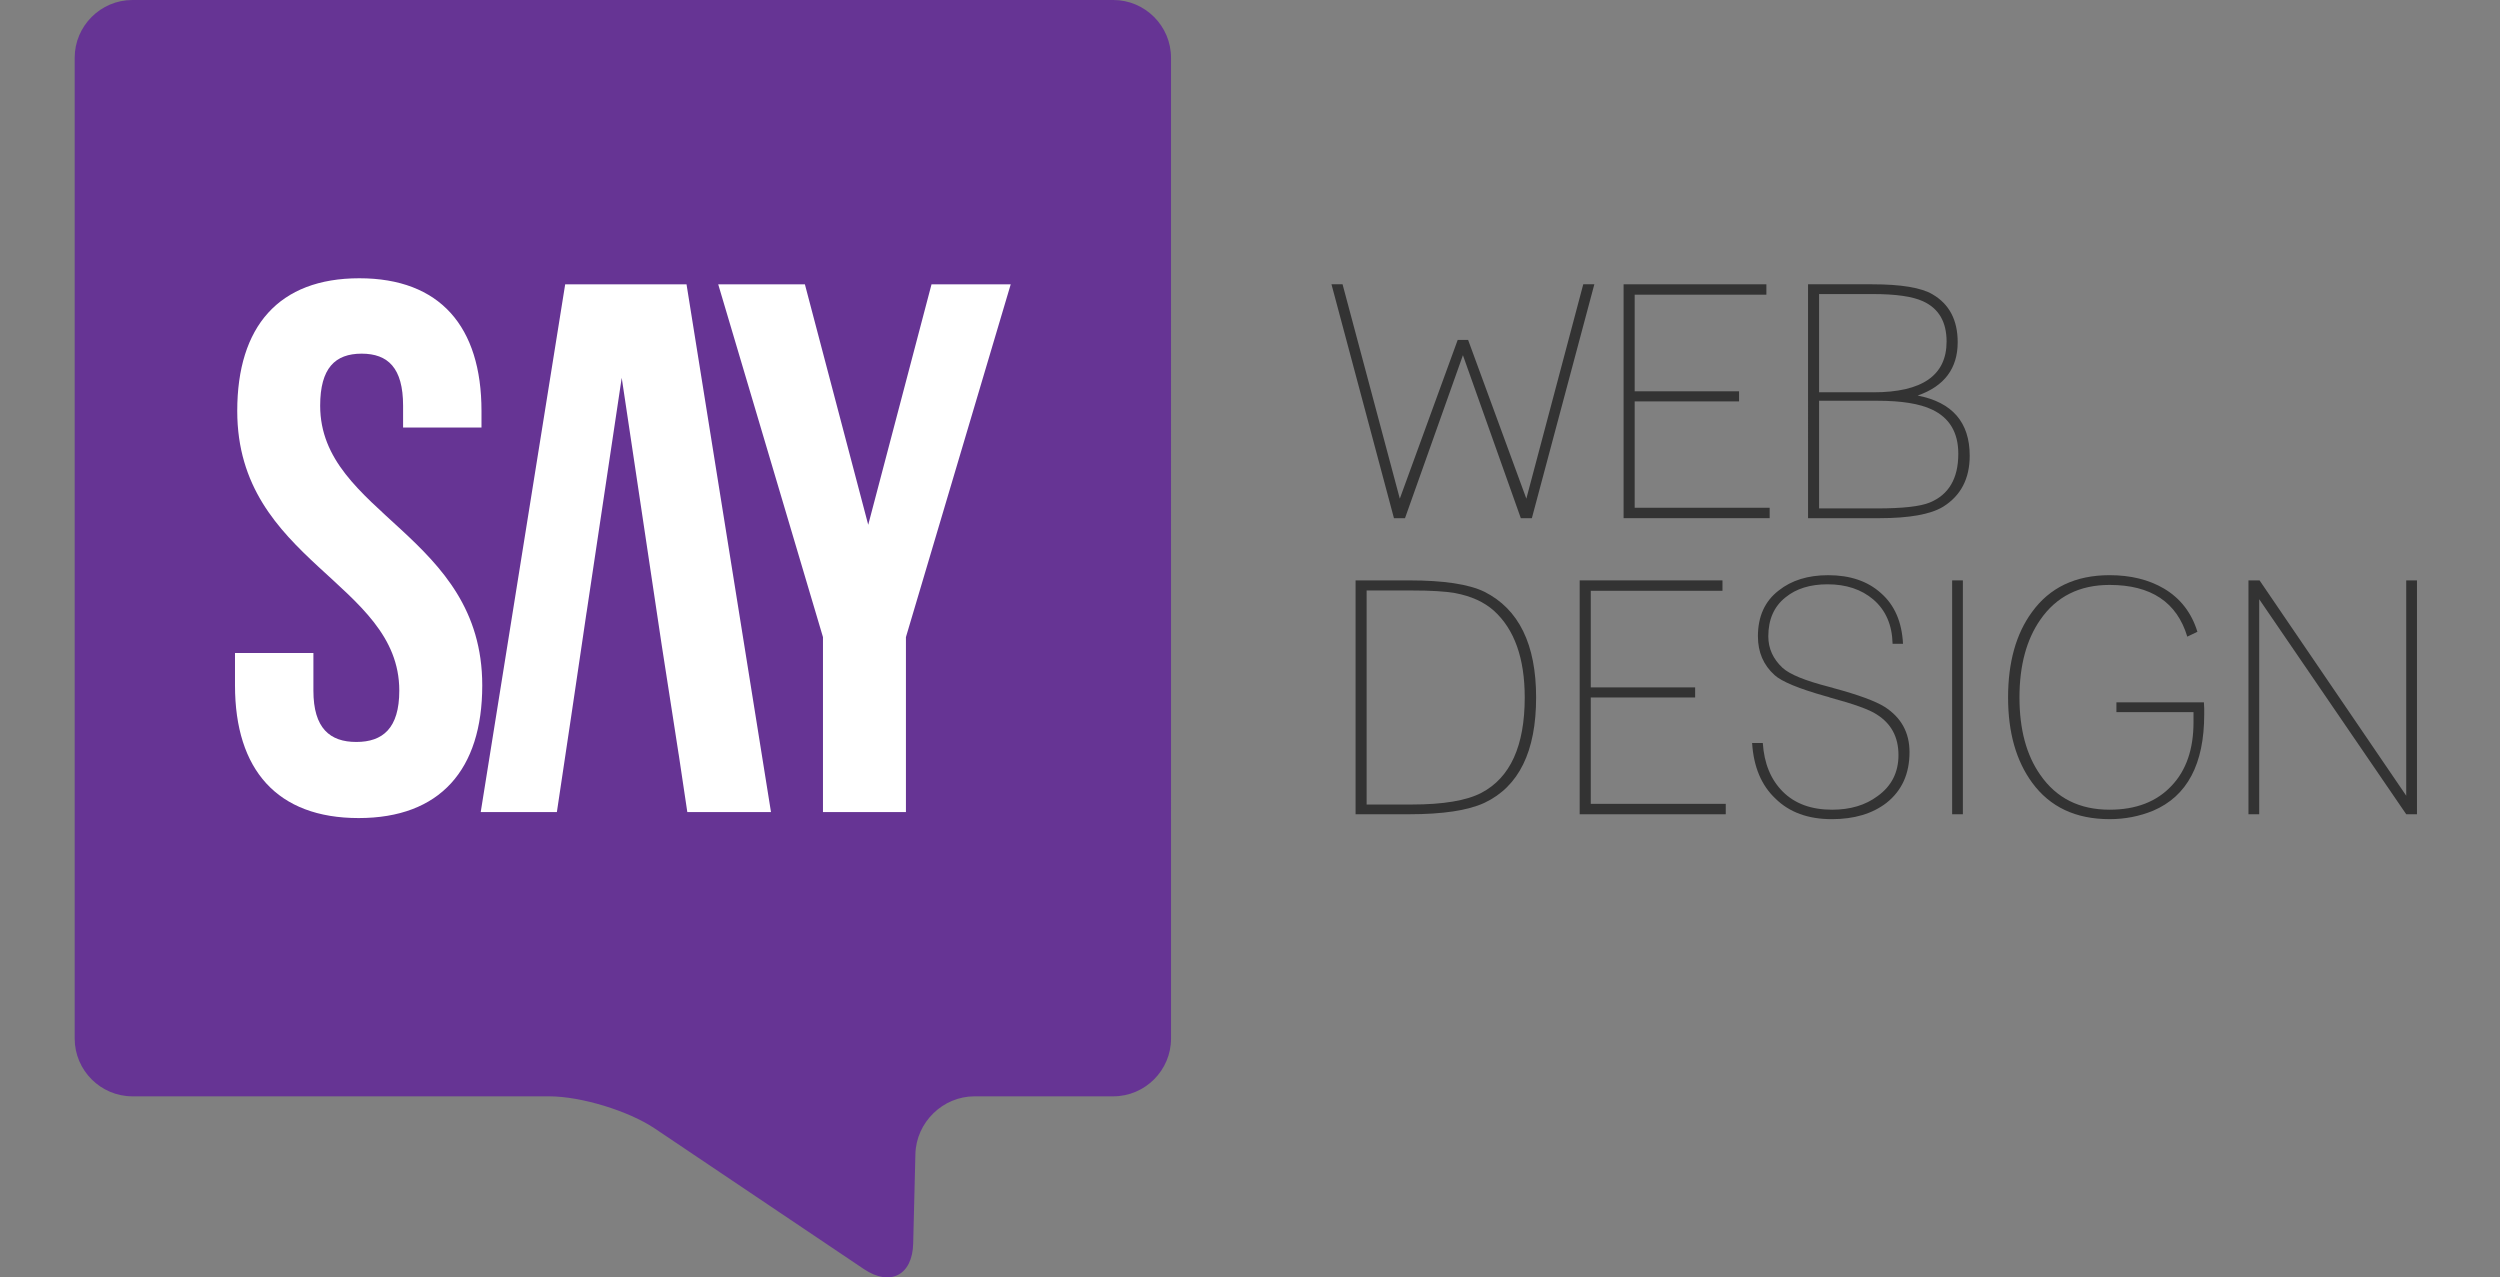 <?xml version="1.0" encoding="utf-8"?>
<!-- Generator: Adobe Illustrator 16.0.0, SVG Export Plug-In . SVG Version: 6.00 Build 0)  -->
<!DOCTYPE svg PUBLIC "-//W3C//DTD SVG 1.1//EN" "http://www.w3.org/Graphics/SVG/1.1/DTD/svg11.dtd">
<svg version="1.1" id="Layer_1" xmlns="http://www.w3.org/2000/svg" xmlns:xlink="http://www.w3.org/1999/xlink" x="0px" y="0px"
	 width="612px" height="312.702px" viewBox="0 241.409 612 312.702" enable-background="new 0 241.409 612 312.702"
	 xml:space="preserve">
<rect x="0" y="241.409" width="612" height="312.702" fill="#808080" stroke="none"/>
<rect x="41.513" y="284.502" fill="#FFFFFF" width="219.987" height="173.998"/>
<g>
	<path fill="#663494" d="M272.536,241.409H32.417c-7.775,0-14.134,6.362-14.134,14.134v240.112c0,7.771,6.358,14.134,14.134,14.134
		h102.03c7.775,0,19.41,3.55,25.863,7.886l51.16,34.397c6.45,4.336,11.885,1.526,12.078-6.242l0.542-21.91
		c0.193-7.769,6.708-14.131,14.483-14.131h33.96c7.775,0,14.134-6.361,14.134-14.134V255.543
		C286.667,247.771,280.312,241.409,272.536,241.409z M87.794,441.671c-19.942,0-30.267-11.814-30.267-32.481v-7.933h19.195v9.22
		c0,9.229,4.049,12.563,10.508,12.563s10.517-3.332,10.517-12.563c0-26.576-39.67-31.558-39.67-68.467
		c0-20.667,10.15-32.482,29.887-32.482c19.746,0,29.905,11.815,29.905,32.482v4.058H98.676v-5.346c0-9.229-3.69-12.736-10.15-12.736
		s-10.15,3.507-10.15,12.736c0,26.576,39.679,31.552,39.679,68.467C118.058,429.853,107.715,441.671,87.794,441.671z
		 M168.254,440.198l-2.096-14.033l-0.046-0.247l-1.417-9.156l-2.724-17.539l-9.773-65.329l-8.586,57.333l-0.037,0.184l-1.15,7.813
		l-2.595,17.539l-3.506,23.438h-18.642l20.676-129.19h29.704l20.676,129.19h-20.484V440.198z M221.773,397.371v42.824h-20.309
		v-42.824l-25.646-86.363h21.218l15.505,58.869l15.496-58.869h19.388L221.773,397.371z"/>
</g>
<g>
	<path fill="#333" d="M325.945,311.005h2.714l14.015,52.476l14.171-38.859h2.549l14.255,38.859l13.933-52.476h2.714L375,368.258
		h-2.705l-14.171-39.893l-14.18,39.893h-2.705L325.945,311.005z"/>
	<path fill="#333" d="M397.454,311.005h34.958v2.546h-32.244v23.651h25.555v2.469h-25.555v26.038h33.045v2.549h-35.759V311.005
		L397.454,311.005z"/>
	<path fill="#333" d="M442.607,311.005h15.688c7.115,0,12.045,0.823,14.808,2.469c4.085,2.387,6.14,6.289,6.14,11.705
		c0,6.426-3.27,10.777-9.802,13.06c8.494,1.646,12.744,6.558,12.744,14.731c0,5.627-2.182,9.795-6.532,12.5
		c-3.072,1.861-8.28,2.788-15.605,2.788h-17.438L442.607,311.005L442.607,311.005z M458.608,337.444
		c11.942,0,17.916-4.14,17.916-12.423c0-4.832-1.932-8.125-5.806-9.875c-2.549-1.169-6.644-1.753-12.265-1.753h-13.14v24.049h13.293
		L458.608,337.444L458.608,337.444z M459.483,365.871c6.267,0,10.563-0.477,12.9-1.435c4.676-1.909,7.01-5.891,7.01-11.943
		c0-5.202-2.153-8.81-6.449-10.83c-3.026-1.435-7.491-2.151-13.378-2.151h-14.254v26.359H459.483L459.483,365.871z"/>
	<path fill="#333" d="M331.845,383.488h13.141c8.438,0,14.564,0.93,18.394,2.785c8.439,4.247,12.662,12.876,12.662,25.878
		c0,13.22-4.223,21.82-12.662,25.799c-4.039,1.859-10.168,2.788-18.394,2.788h-13.141V383.488z M345.621,438.354
		c7.691,0,13.378-0.957,17.041-2.866c7.057-3.715,10.591-11.493,10.591-23.333c0-9.604-2.521-16.695-7.563-21.26
		c-2.394-2.124-5.549-3.556-9.478-4.299c-1.225-0.211-2.705-0.371-4.462-0.478c-1.747-0.107-3.791-0.159-6.129-0.159H334.55v52.396
		H345.621L345.621,438.354z"/>
	<path fill="#333" d="M386.704,383.488h34.958v2.546h-32.243v23.65h25.554v2.47h-25.554v26.038h33.045v2.549h-35.76V383.488
		L386.704,383.488z"/>
	<path fill="#333" d="M431.536,423.302c0.321,4.99,1.952,8.956,4.896,11.906c2.953,2.946,6.975,4.418,12.063,4.418
		c4.465,0,8.18-1.113,11.153-3.341c3.396-2.442,5.099-5.787,5.099-10.034c0-4.406-1.775-7.724-5.337-9.954
		c-1.747-1.166-5.575-2.549-11.466-4.14c-0.057-0.054-0.396-0.159-1.04-0.318c-6.579-1.856-10.747-3.584-12.497-5.175
		c-2.705-2.441-4.067-5.604-4.067-9.477c0-4.884,1.701-8.626,5.1-11.229c3.136-2.497,7.169-3.742,12.107-3.742
		c5.354,0,9.663,1.459,12.9,4.379c3.342,2.919,5.145,7.06,5.41,12.423h-2.55c-0.109-4.618-1.674-8.229-4.693-10.83
		c-2.925-2.494-6.671-3.742-11.236-3.742c-4.241,0-7.665,1.062-10.27,3.185c-2.814,2.228-4.224,5.417-4.224,9.558
		c0,2.972,1.169,5.545,3.507,7.724c1.758,1.594,5.521,3.133,11.311,4.62c0.102,0.052,0.248,0.092,0.44,0.119
		c0.185,0.027,0.403,0.092,0.674,0.198c6.102,1.646,10.297,3.187,12.58,4.621c4.038,2.602,6.056,6.291,6.056,11.07
		c0,5.307-1.886,9.446-5.649,12.421c-3.451,2.656-7.913,3.981-13.378,3.981c-5.786,0-10.38-1.674-13.775-5.02
		c-3.451-3.236-5.364-7.774-5.731-13.617h2.619L431.536,423.302L431.536,423.302z"/>
	<path fill="#333" d="M477.887,383.488h2.622v57.252h-2.622V383.488z"/>
	<path fill="#333" d="M516.424,384.599c-7.381,0-13.029,2.839-16.958,8.522c-3.396,4.887-5.099,11.227-5.099,19.03
		s1.701,14.122,5.099,18.954c3.929,5.679,9.577,8.519,16.958,8.519c6.479,0,11.549-1.961,15.211-5.891
		c3.563-3.768,5.337-8.944,5.337-15.529v-2.466h-18.874v-2.391h21.423c0.047,0.532,0.073,1.034,0.073,1.516c0,0.477,0,0.954,0,1.432
		c0,12.157-4.167,20.016-12.496,23.571c-3.352,1.38-6.899,2.071-10.674,2.071c-8.28,0-14.593-2.972-18.947-8.921
		c-3.93-5.36-5.898-12.313-5.898-20.862c0-8.6,1.941-15.555,5.815-20.863c4.353-6.053,10.692-9.079,19.03-9.079
		c5.153,0,9.587,1.089,13.296,3.265c4.039,2.39,6.771,5.921,8.207,10.591l-2.476,1.192
		C532.914,388.821,526.564,384.599,516.424,384.599z"/>
	<path fill="#333" d="M550.424,383.488h2.714l35.906,52.714v-52.714h2.632v57.252h-2.632l-35.989-52.638v52.638h-2.631V383.488z"
		/>
</g>
</svg>
